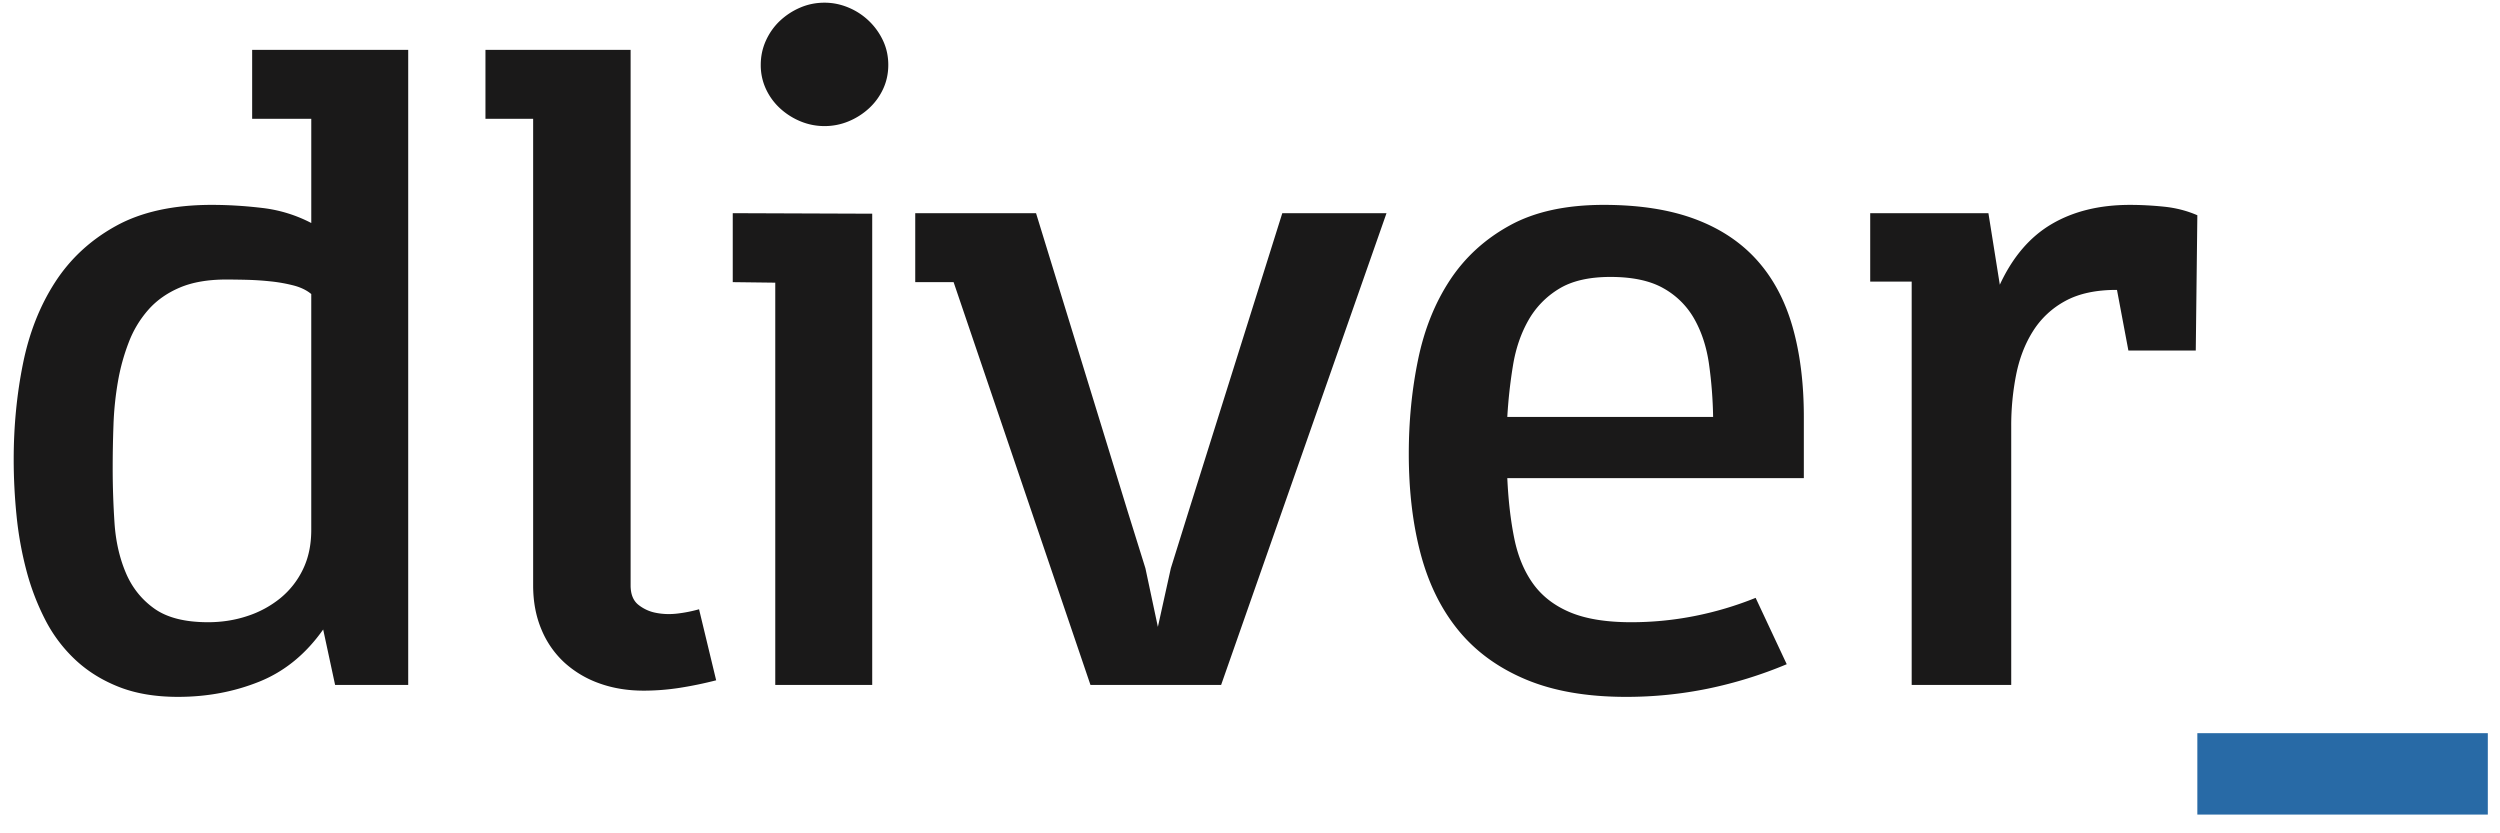 <svg width="159" height="53" xmlns="http://www.w3.org/2000/svg"><g fill="none" fill-rule="evenodd"><path d="M19.796 33.704V18.701c-.286-.24-.659-.423-1.12-.544a9.904 9.904 0 0 0-1.485-.263 18.8 18.8 0 0 0-1.533-.099 58.768 58.768 0 0 0-1.27-.017c-1.165 0-2.148.171-2.95.511-.803.341-1.468.808-1.995 1.402a6.78 6.78 0 0 0-1.253 2.077 13.08 13.08 0 0 0-.693 2.522 20.248 20.248 0 0 0-.28 2.737 78.01 78.01 0 0 0-.05 2.753c0 1.165.04 2.325.116 3.48.077 1.154.313 2.203.71 3.148.394.945 1 1.71 1.812 2.291.814.584 1.957.874 3.43.874.88 0 1.714-.132 2.505-.396a6.5 6.5 0 0 0 2.094-1.137 5.335 5.335 0 0 0 1.434-1.83c.352-.725.528-1.56.528-2.506zm6.166-30.533v40.392h-4.649l-.759-3.528c-1.099 1.56-2.45 2.666-4.055 3.315-1.605.647-3.33.971-5.177.971-1.429 0-2.676-.209-3.742-.626-1.066-.418-1.99-.989-2.77-1.715a9.274 9.274 0 0 1-1.929-2.555 15.366 15.366 0 0 1-1.203-3.148 22.296 22.296 0 0 1-.627-3.496 35.747 35.747 0 0 1-.18-3.56c0-2.112.197-4.145.592-6.1.396-1.958 1.077-3.683 2.045-5.178.967-1.495 2.258-2.687 3.874-3.577 1.615-.89 3.643-1.336 6.083-1.336 1.055 0 2.132.066 3.232.198a8.942 8.942 0 0 1 3.1.956V7.557h-3.76V3.171h9.925zm4.913.001h9.232v34.06c0 .55.16.957.478 1.22a2.54 2.54 0 0 0 1.154.528c.451.088.924.099 1.418.033a8.753 8.753 0 0 0 1.303-.264l1.088 4.518a24.64 24.64 0 0 1-2.308.478c-.77.12-1.539.18-2.308.18-1.01 0-1.946-.153-2.803-.46a6.559 6.559 0 0 1-2.226-1.32 5.932 5.932 0 0 1-1.467-2.11c-.352-.835-.528-1.77-.528-2.802V7.557h-3.033V3.172zm17.509.956c0-.55.11-1.066.33-1.55.22-.483.516-.9.89-1.253a4.406 4.406 0 0 1 1.286-.84c.484-.209 1-.314 1.55-.314.527 0 1.038.105 1.533.314a4.2 4.2 0 0 1 2.193 2.11c.219.472.329.983.329 1.533 0 .55-.11 1.061-.33 1.533-.22.473-.522.885-.906 1.237a4.382 4.382 0 0 1-1.303.824 3.961 3.961 0 0 1-1.516.297 3.966 3.966 0 0 1-1.517-.297 4.382 4.382 0 0 1-1.303-.824 3.883 3.883 0 0 1-.906-1.237 3.584 3.584 0 0 1-.33-1.533zm.923 13.85l-2.704-.034v-4.386l8.87.033v29.972h-6.166V17.977zm25.158 18.166l1.121-3.594 5.968-18.992h6.628L77.663 43.563h-8.309l-8.705-25.62h-2.44v-4.385h7.683l5.836 18.992 1.121 3.594.792 3.726zm34.489-9.628a27.179 27.179 0 0 0-.264-3.38c-.154-1.066-.46-2.01-.923-2.835a5.095 5.095 0 0 0-1.962-1.962c-.846-.484-1.973-.726-3.38-.726-1.362 0-2.456.253-3.28.76a5.501 5.501 0 0 0-1.946 2.01c-.472.835-.797 1.786-.972 2.852a31.5 31.5 0 0 0-.363 3.281h13.09zm-13.09 3.891c.066 1.43.214 2.71.445 3.841.231 1.133.632 2.094 1.203 2.886.572.791 1.358 1.395 2.358 1.813 1 .417 2.292.626 3.874.626 1.363 0 2.71-.132 4.04-.396a21.428 21.428 0 0 0 3.874-1.154l1.978 4.221a27.138 27.138 0 0 1-4.995 1.55 25.836 25.836 0 0 1-5.226.527c-2.484 0-4.606-.367-6.364-1.104-1.759-.737-3.187-1.775-4.287-3.116-1.099-1.34-1.9-2.962-2.407-4.864-.505-1.9-.758-4.028-.758-6.38 0-2.088.198-4.089.594-6 .395-1.913 1.071-3.595 2.027-5.046.957-1.45 2.226-2.61 3.81-3.478 1.581-.869 3.571-1.303 5.967-1.303 2.242 0 4.165.297 5.77.89 1.605.594 2.924 1.462 3.957 2.605s1.791 2.556 2.275 4.237c.483 1.682.725 3.6.725 5.754v3.891h-18.86zm43.788-8.111h-4.286l-.726-3.858h-.033c-1.32 0-2.407.237-3.264.709a5.516 5.516 0 0 0-2.044 1.913c-.506.802-.863 1.725-1.072 2.769a16.687 16.687 0 0 0-.313 3.281v16.453h-6.331V17.911h-2.638v-4.353h7.518l.725 4.55c.814-1.758 1.913-3.044 3.298-3.857 1.384-.814 3.044-1.22 4.978-1.22.704 0 1.429.038 2.177.115.747.077 1.45.258 2.11.544l-.1 8.606z" fill="#1A1919"/><path fill="#286AA6" d="M139.751 51.807h18.474V46.63h-18.474z"/></g></svg>